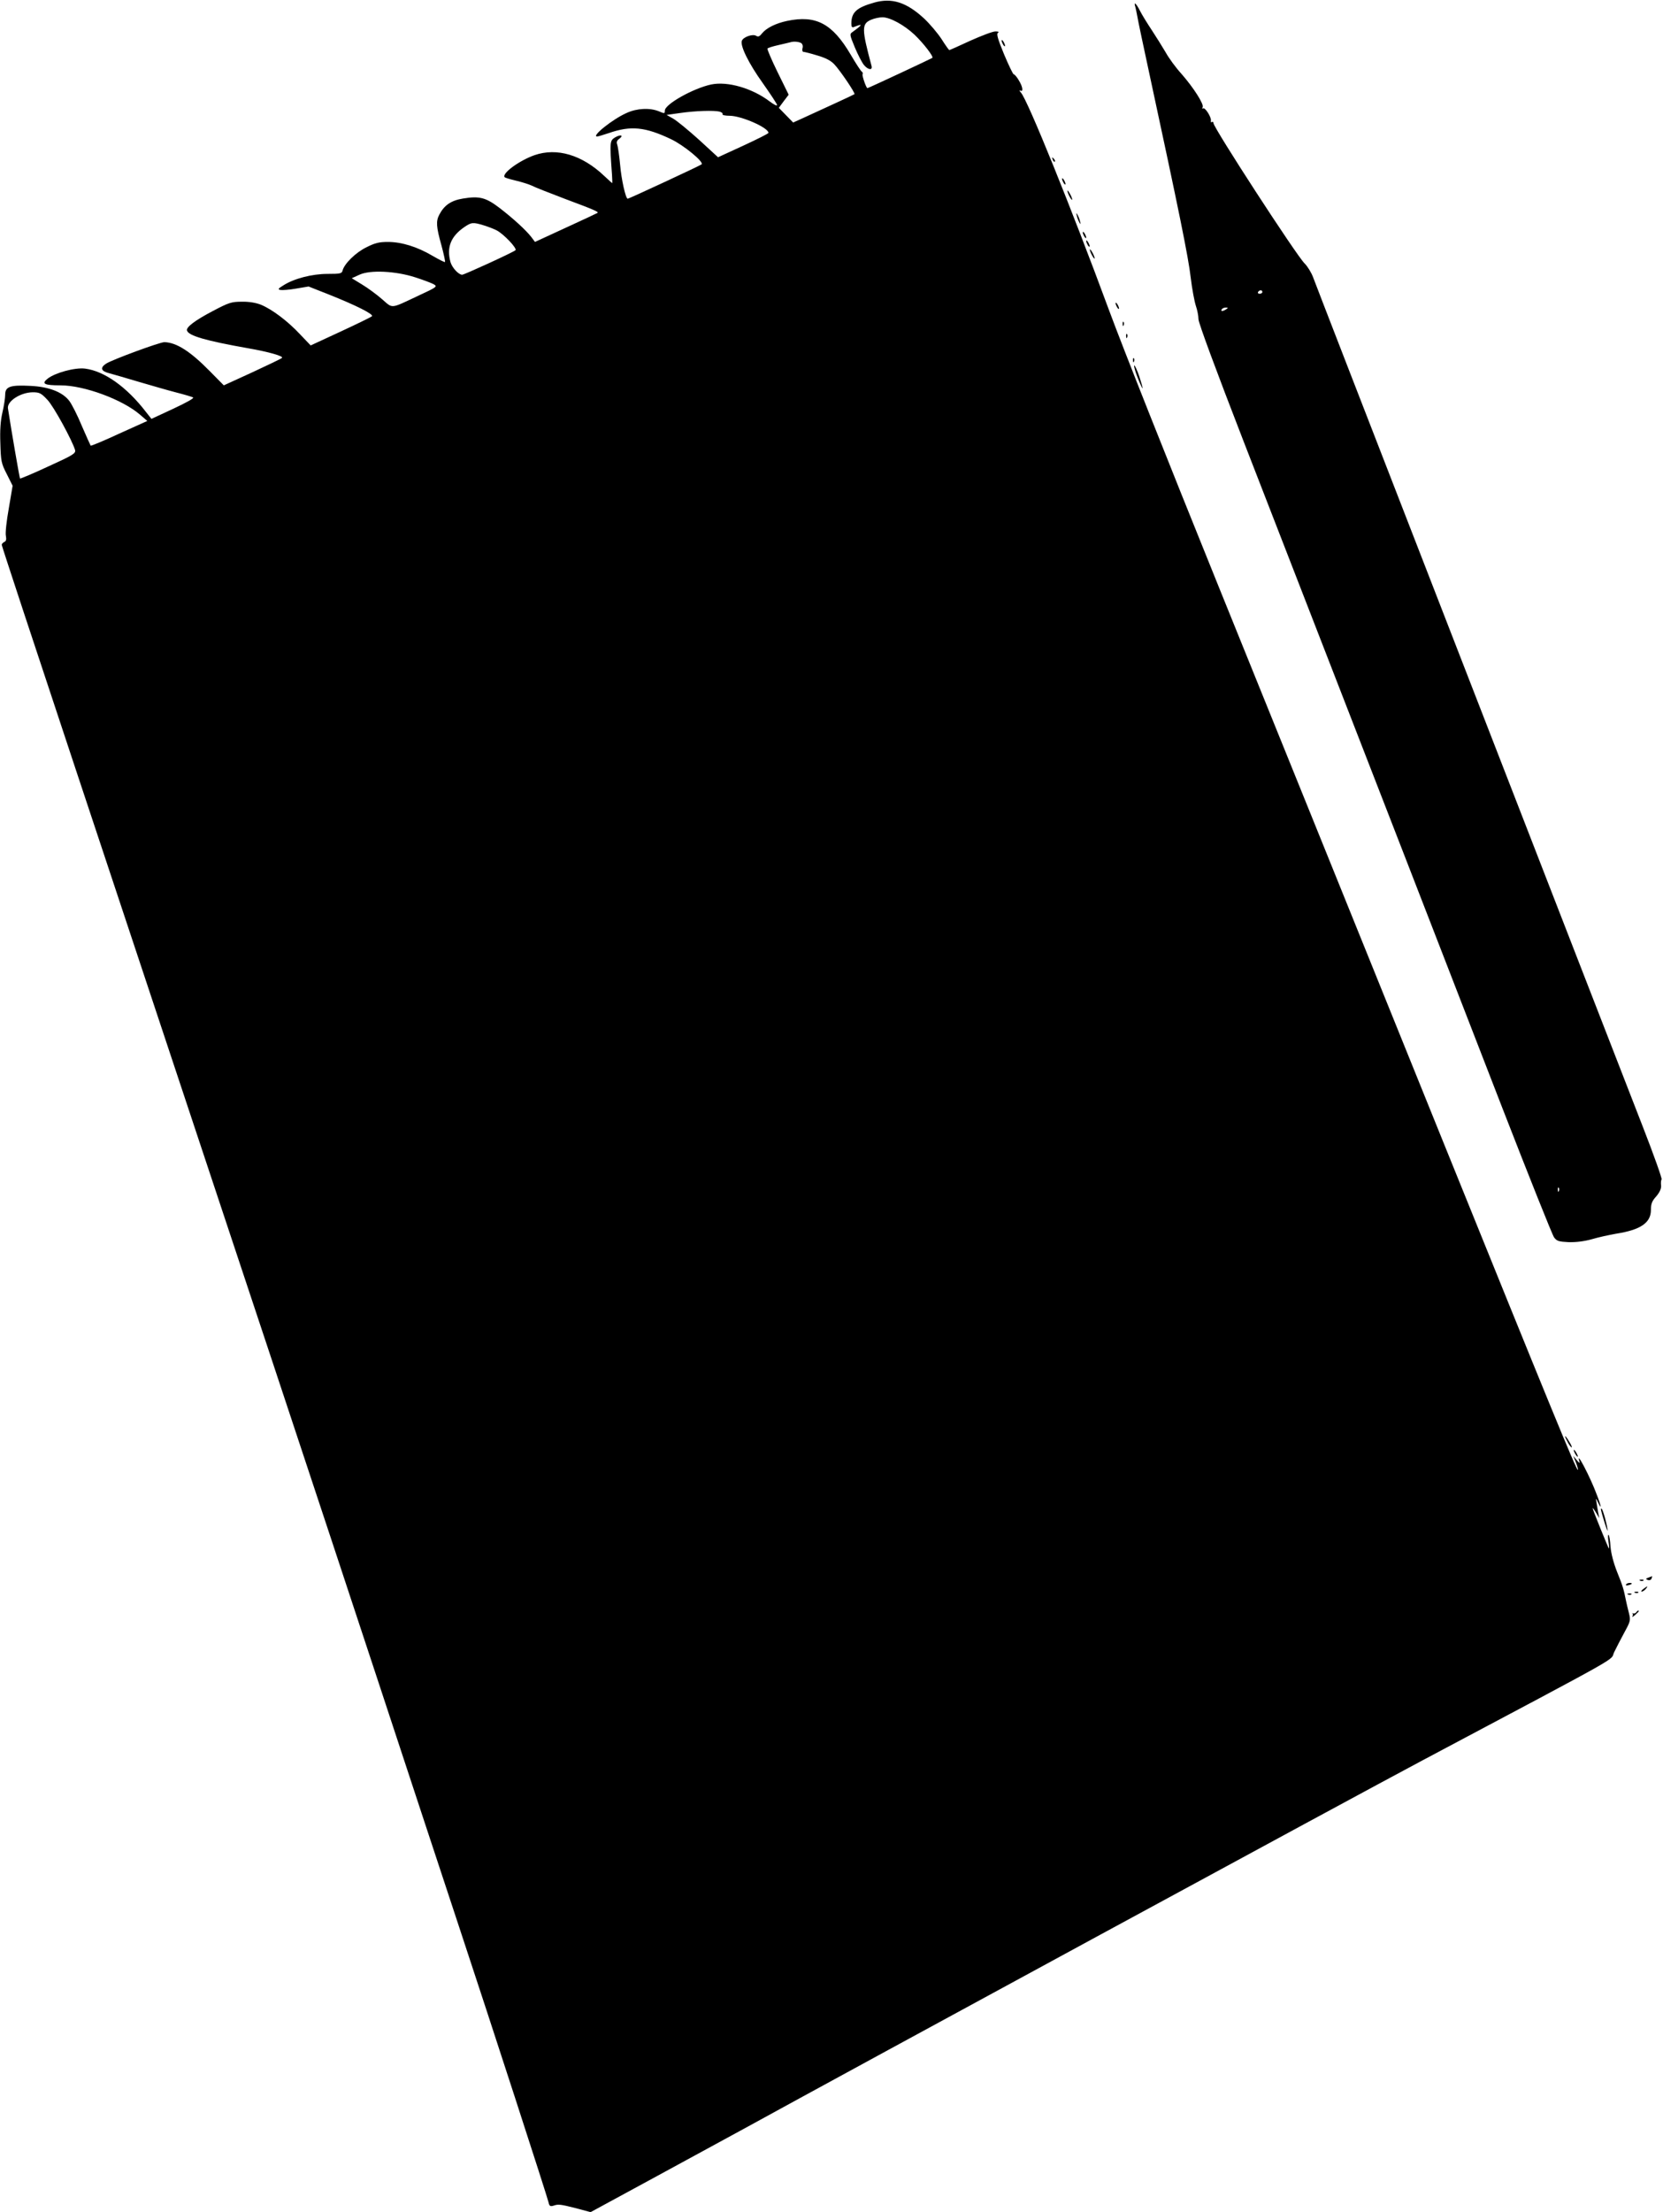  <svg version="1.0" xmlns="http://www.w3.org/2000/svg"
 width="963pt" height="1280pt" viewBox="0 0 963 1280"
 preserveAspectRatio="xMidYMid meet"><g transform="translate(0,1280) scale(0.1,-0.1)"
fill="#000000" stroke="none">
<path d="M5062 12785 c-102 -29 -132 -56 -132 -122 0 -20 4 -24 18 -18 51 20
48 13 -11 -30 -18 -12 -17 -16 13 -89 17 -41 41 -87 52 -101 23 -29 52 -34 45
-7 -58 216 -58 244 -2 268 19 8 48 14 65 14 44 0 125 -44 186 -101 52 -50 111
-126 103 -134 -5 -4 -370 -175 -376 -175 -7 0 -32 73 -28 80 3 5 1 11 -4 15
-6 3 -35 48 -65 99 -106 180 -201 230 -368 195 -66 -14 -120 -41 -145 -72 -14
-18 -22 -22 -35 -14 -19 12 -74 -7 -82 -29 -11 -29 40 -132 121 -245 45 -64
83 -121 83 -127 0 -7 -19 3 -43 21 -100 76 -243 118 -339 98 -103 -22 -268
-114 -268 -151 0 -18 -2 -18 -35 -4 -52 21 -126 18 -187 -10 -81 -36 -206
-136 -170 -136 5 0 35 9 68 20 127 44 210 36 361 -36 73 -35 190 -131 176
-145 -7 -7 -421 -199 -428 -199 -12 0 -37 113 -44 196 -5 54 -13 108 -17 118
-5 13 -2 23 11 32 29 21 10 28 -23 9 -31 -19 -32 -25 -18 -217 2 -27 2 -48 1
-48 -1 0 -21 19 -45 41 -129 123 -275 166 -405 121 -90 -32 -193 -108 -172
-128 3 -3 33 -12 67 -20 34 -8 74 -21 89 -28 14 -8 101 -42 193 -77 169 -63
196 -75 188 -81 -3 -2 -85 -41 -184 -86 l-178 -82 -21 28 c-31 40 -102 105
-182 167 -81 62 -118 72 -214 56 -68 -11 -108 -38 -137 -93 -20 -38 -18 -70
12 -177 14 -51 23 -95 21 -97 -2 -3 -35 14 -73 36 -88 52 -179 80 -258 80 -50
0 -75 -6 -124 -31 -62 -30 -128 -95 -138 -134 -4 -18 -13 -20 -87 -20 -90 0
-195 -27 -257 -67 -30 -18 -32 -23 -16 -26 11 -2 52 1 91 8 l72 12 119 -47
c156 -62 259 -114 248 -125 -5 -5 -87 -45 -182 -89 l-173 -80 -62 65 c-70 75
-161 144 -227 171 -28 11 -69 18 -110 17 -59 0 -75 -5 -166 -53 -105 -55 -158
-95 -151 -114 9 -30 109 -59 352 -102 121 -21 208 -46 198 -56 -5 -5 -82 -42
-173 -84 l-164 -75 -81 82 c-113 115 -193 166 -263 168 -27 0 -301 -101 -337
-124 -37 -24 -31 -44 18 -56 23 -6 101 -29 172 -50 72 -21 168 -49 215 -61 47
-12 91 -25 98 -29 8 -4 -39 -30 -114 -65 l-127 -59 -31 39 c-112 146 -242 238
-354 252 -59 7 -172 -24 -216 -58 -38 -30 -20 -39 75 -39 136 0 358 -82 459
-169 l43 -37 -162 -73 c-88 -41 -163 -72 -166 -70 -2 3 -25 54 -51 114 -25 61
-58 125 -72 144 -39 52 -118 83 -226 88 -117 6 -146 -4 -146 -51 0 -19 -7 -65
-16 -103 -11 -47 -15 -102 -12 -179 3 -102 5 -115 37 -177 l34 -68 -22 -130
c-13 -72 -21 -144 -17 -160 4 -21 1 -31 -9 -35 -8 -4 -15 -11 -15 -17 0 -6
194 -594 431 -1307 1032 -3103 1428 -4297 1739 -5240 182 -553 398 -1207 480
-1455 184 -555 507 -1550 516 -1588 5 -23 10 -26 28 -21 29 10 39 9 134 -15
l82 -22 363 197 c199 108 434 236 522 284 663 364 3536 1923 3930 2132 1205
640 1086 573 1112 627 12 25 39 77 59 114 36 66 37 70 26 115 -7 26 -14 58
-17 72 -12 62 -19 85 -51 164 -21 53 -35 108 -38 146 -2 34 -7 64 -11 68 -4 4
-5 -13 -1 -38 4 -24 5 -42 2 -40 -4 5 -85 203 -93 230 -2 8 5 -1 17 -20 l21
-35 -7 35 c-3 19 -8 46 -10 60 -4 22 -3 22 10 -5 22 -46 19 -22 -8 47 -37 100
-123 264 -100 191 4 -12 -1 -10 -15 7 l-21 25 16 -39 c8 -21 13 -40 11 -42 -7
-7 -171 394 -777 1891 -547 1352 -1049 2594 -1305 3225 -302 746 -550 1371
-633 1595 -221 599 -470 1213 -510 1259 -10 11 -11 16 -4 12 19 -11 15 22 -9
60 -11 19 -24 34 -29 34 -4 0 -29 52 -56 116 -36 88 -45 118 -35 124 8 5 3 8
-15 8 -16 0 -81 -25 -146 -54 -64 -30 -119 -54 -121 -54 -2 0 -23 29 -45 64
-23 35 -68 88 -101 119 -102 94 -186 121 -289 92z m-423 -234 c8 -5 12 -18 8
-30 -3 -12 0 -21 5 -21 6 0 42 -9 81 -21 48 -14 79 -30 99 -52 33 -35 122
-166 116 -172 -3 -3 -192 -90 -304 -141 l-51 -23 -42 43 -41 42 28 38 29 38
-64 130 c-35 71 -61 133 -59 137 3 4 31 13 63 20 32 7 63 15 68 16 20 7 50 4
64 -4z m-472 -397 c13 -4 20 -10 17 -15 -3 -5 16 -9 43 -9 68 -1 223 -69 223
-99 0 -4 -66 -37 -146 -74 l-146 -67 -110 101 c-61 55 -128 110 -149 122 l-39
22 78 11 c89 13 197 16 229 8z m-1366 -658 c26 -8 60 -21 75 -29 42 -22 120
-105 109 -115 -15 -13 -297 -142 -309 -142 -21 1 -57 40 -67 72 -24 86 1 150
80 204 41 28 50 29 112 10z m-396 -301 c44 -14 91 -32 105 -39 24 -14 23 -16
-85 -66 -168 -79 -148 -77 -213 -21 -31 27 -84 66 -116 85 l-59 36 44 20 c61
29 210 22 324 -15z m-2131 -708 c37 -38 146 -239 161 -292 4 -19 -14 -30 -155
-94 -88 -41 -162 -72 -164 -70 -3 3 -52 288 -70 406 -6 41 72 92 143 93 40 0
49 -5 85 -43z"/>
<path d="M6575 12758 c3 -13 8 -36 11 -53 2 -16 38 -185 79 -375 158 -733 217
-1019 230 -1136 8 -67 22 -140 30 -164 8 -23 15 -58 15 -77 0 -21 100 -291
259 -701 759 -1952 1252 -3222 1502 -3867 154 -396 288 -731 298 -745 16 -22
27 -25 85 -28 44 -1 91 5 134 17 37 11 100 25 141 32 141 22 201 63 201 137 0
35 6 52 31 79 20 24 29 44 28 62 -2 14 -1 31 3 36 3 6 -45 141 -107 300 -104
266 -514 1322 -1205 3100 -396 1019 -685 1763 -706 1820 -10 27 -32 63 -49 80
-46 44 -528 786 -528 812 0 7 -4 10 -9 7 -5 -4 -8 0 -6 7 4 20 -34 79 -45 72
-6 -3 -7 -1 -3 6 10 16 -52 113 -122 193 -33 36 -74 92 -92 125 -19 32 -55 90
-80 128 -26 39 -57 89 -69 113 -23 45 -38 56 -26 20z m735 -1648 c0 -5 -7 -10
-16 -10 -8 0 -12 5 -9 10 3 6 10 10 16 10 5 0 9 -4 9 -10z m-210 -100 c-20
-13 -33 -13 -25 0 3 6 14 10 23 10 15 0 15 -2 2 -10z m1927 -5102 c-3 -8 -6
-5 -6 6 -1 11 2 17 5 13 3 -3 4 -12 1 -19z"/>
<path d="M5800 12565 c0 -5 5 -17 10 -25 5 -8 10 -10 10 -5 0 6 -5 17 -10 25
-5 8 -10 11 -10 5z"/>
<path d="M6096 11877 c3 -10 9 -15 12 -12 3 3 0 11 -7 18 -10 9 -11 8 -5 -6z"/>
<path d="M6150 11765 c0 -5 5 -17 10 -25 5 -8 10 -10 10 -5 0 6 -5 17 -10 25
-5 8 -10 11 -10 5z"/>
<path d="M6181 11695 c0 -5 6 -21 14 -35 8 -14 14 -20 14 -15 0 6 -6 21 -14
35 -8 14 -14 21 -14 15z"/>
<path d="M6236 11550 c3 -14 11 -32 16 -40 6 -10 7 -7 2 10 -3 14 -11 32 -16
40 -6 10 -7 7 -2 -10z"/>
<path d="M6270 11455 c0 -5 5 -17 10 -25 5 -8 10 -10 10 -5 0 6 -5 17 -10 25
-5 8 -10 11 -10 5z"/>
<path d="M6290 11405 c0 -5 5 -17 10 -25 5 -8 10 -10 10 -5 0 6 -5 17 -10 25
-5 8 -10 11 -10 5z"/>
<path d="M6311 11355 c0 -5 6 -21 14 -35 8 -14 14 -20 14 -15 0 6 -6 21 -14
35 -8 14 -14 21 -14 15z"/>
<path d="M6460 11045 c0 -5 5 -17 10 -25 5 -8 10 -10 10 -5 0 6 -5 17 -10 25
-5 8 -10 11 -10 5z"/>
<path d="M6501 10924 c0 -11 3 -14 6 -6 3 7 2 16 -1 19 -3 4 -6 -2 -5 -13z"/>
<path d="M6521 10854 c0 -11 3 -14 6 -6 3 7 2 16 -1 19 -3 4 -6 -2 -5 -13z"/>
<path d="M6561 10714 c0 -11 3 -14 6 -6 3 7 2 16 -1 19 -3 4 -6 -2 -5 -13z"/>
<path d="M6568 10685 c-3 -3 6 -35 20 -71 14 -35 27 -63 28 -61 2 2 -7 33 -19
70 -13 37 -26 65 -29 62z"/>
<path d="M9075 4461 c8 -17 19 -33 25 -36 5 -3 1 10 -11 29 -25 43 -36 48 -14
7z"/>
<path d="M9120 4390 c6 -11 13 -20 16 -20 2 0 0 9 -6 20 -6 11 -13 20 -16 20
-2 0 0 -9 6 -20z"/>
<path d="M9270 4068 c3 -22 39 -138 39 -125 1 21 -28 127 -35 127 -2 0 -4 -1
-4 -2z"/>
<path d="M9546 3671 c-17 -6 -17 -8 -4 -14 10 -3 19 0 22 9 3 8 4 14 3 13 -1
0 -11 -4 -21 -8z"/>
<path d="M9498 3653 c7 -3 16 -2 19 1 4 3 -2 6 -13 5 -11 0 -14 -3 -6 -6z"/>
<path d="M9416 3631 c-4 -5 3 -7 14 -4 23 6 26 13 6 13 -8 0 -17 -4 -20 -9z"/>
<path d="M9516 3605 c-11 -8 -15 -15 -9 -15 6 0 16 7 23 15 16 19 11 19 -14 0z"/>
<path d="M9468 3583 c7 -3 16 -2 19 1 4 3 -2 6 -13 5 -11 0 -14 -3 -6 -6z"/>
<path d="M9428 3573 c7 -3 16 -2 19 1 4 3 -2 6 -13 5 -11 0 -14 -3 -6 -6z"/>
<path d="M9475 3470 c-3 -5 -11 -8 -18 -6 -7 1 -9 1 -4 -1 4 -3 4 -10 0 -16
-3 -7 3 -3 15 7 12 11 22 21 22 23 0 6 -9 3 -15 -7z"/>
</g>
</svg>
